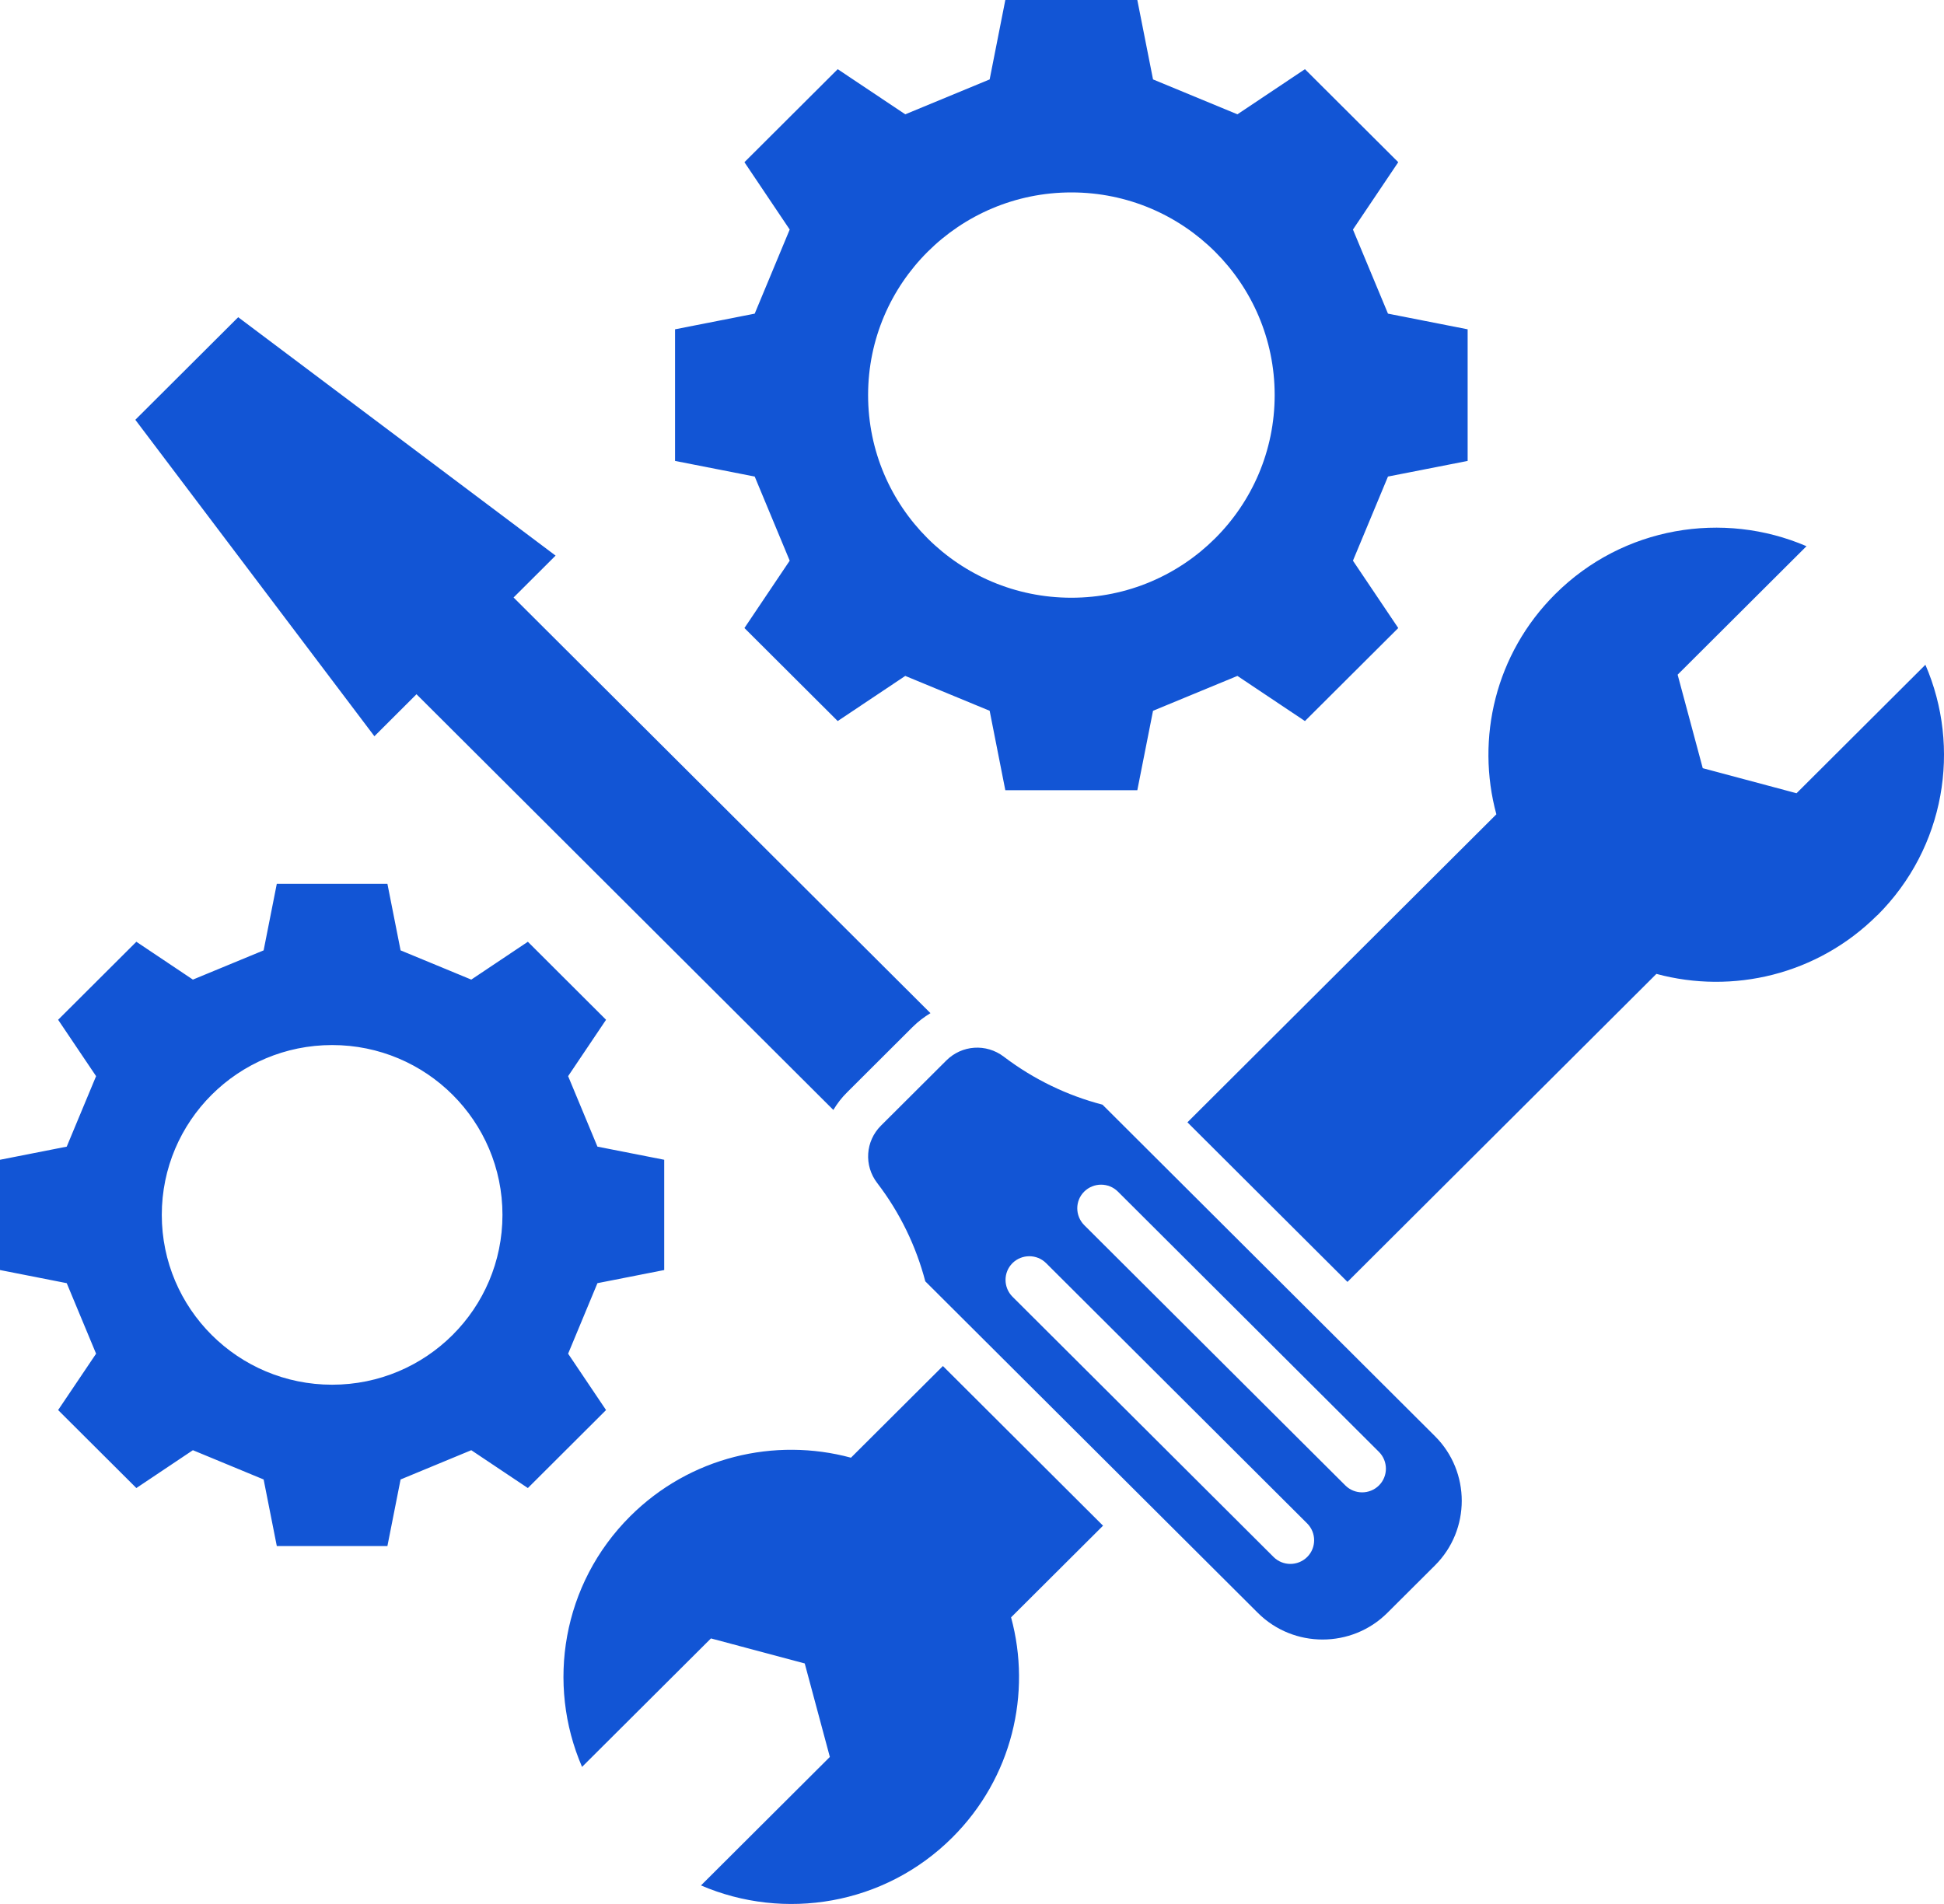 <?xml version="1.0" encoding="UTF-8"?> <svg xmlns="http://www.w3.org/2000/svg" width="49" height="48" viewBox="0 0 49 48" fill="none"><path fill-rule="evenodd" clip-rule="evenodd" d="M47.317 23.074C45.809 24.578 43.671 25.071 41.751 24.552L33.964 32.317L29.93 28.294L37.717 20.529C37.197 18.614 37.691 16.482 39.199 14.979C40.911 13.271 43.438 12.868 45.534 13.77L42.286 17.009L42.919 19.366L45.283 19.998L48.531 16.759C49.436 18.849 49.032 21.369 47.319 23.076L47.317 23.074ZM23.767 34.438L21.449 36.749C19.53 36.23 17.391 36.723 15.884 38.226C14.171 39.934 13.767 42.453 14.671 44.544L17.92 41.305L20.284 41.936L20.917 44.293L17.669 47.532C19.765 48.434 22.292 48.032 24.004 46.324C25.512 44.82 26.006 42.69 25.485 40.774L27.803 38.463L23.767 34.438ZM10.496 17.5L21.005 27.982C21.102 27.821 21.216 27.671 21.355 27.535L23.003 25.891C23.14 25.755 23.293 25.638 23.453 25.542L12.945 15.063L14.004 14.007L6.004 7.997L3.411 10.583L9.437 18.561L10.496 17.504L10.496 17.5ZM15.276 35.548L13.305 37.514L11.879 36.56L10.097 37.298L9.765 38.976H6.977L6.645 37.298L4.862 36.56L3.437 37.514L1.465 35.548L2.422 34.127L1.682 32.349L0 32.018V29.238L1.682 28.907L2.422 27.13L1.465 25.709L3.437 23.742L4.862 24.696L6.645 23.959L6.977 22.281H9.765L10.097 23.959L11.879 24.696L13.305 23.742L15.276 25.709L14.32 27.13L15.059 28.907L16.742 29.238V32.018L15.059 32.349L14.32 34.127L15.276 35.548ZM12.665 30.627C12.665 28.262 10.744 26.346 8.372 26.346C6 26.346 4.078 28.262 4.078 30.627C4.078 32.992 6 34.909 8.372 34.909C10.744 34.909 12.665 32.992 12.665 30.627ZM19.023 12.014L17.015 11.62V8.302L19.023 7.907L19.905 5.787L18.764 4.089L21.115 1.744L22.818 2.882L24.945 2.002L25.34 0H28.667L29.063 2.002L31.19 2.882L32.892 1.744L35.244 4.089L34.102 5.787L34.985 7.907L36.993 8.302V11.62L34.985 12.014L34.102 14.135L35.244 15.833L32.892 18.178L31.19 17.04L29.063 17.919L28.667 19.922H25.34L24.945 17.919L22.818 17.04L21.115 18.178L18.764 15.833L19.905 14.135L19.023 12.014ZM21.881 9.96C21.881 12.782 24.175 15.069 27.005 15.069C29.833 15.069 32.129 12.782 32.129 9.96C32.129 7.14 29.835 4.851 27.005 4.851C24.177 4.851 21.881 7.138 21.881 9.96ZM36.171 36.208C37.069 37.104 37.069 38.567 36.171 39.463L34.969 40.661C34.071 41.557 32.603 41.557 31.705 40.661L23.323 32.303C23.092 31.423 22.688 30.577 22.109 29.822C21.773 29.383 21.813 28.769 22.205 28.378L23.853 26.735C24.245 26.344 24.858 26.302 25.301 26.639C26.058 27.214 26.905 27.619 27.789 27.849L36.171 36.208ZM32.949 38.407L26.368 31.844C26.135 31.612 25.755 31.612 25.52 31.844C25.287 32.077 25.287 32.455 25.52 32.69L32.101 39.252C32.334 39.485 32.714 39.485 32.949 39.252C33.182 39.02 33.182 38.641 32.949 38.407ZM34.758 36.603L28.177 30.04C27.944 29.808 27.564 29.808 27.329 30.04C27.094 30.273 27.096 30.651 27.329 30.886L33.91 37.448C34.143 37.681 34.523 37.681 34.758 37.448C34.991 37.216 34.991 36.837 34.758 36.603Z" fill="#1255D5"></path></svg> 
